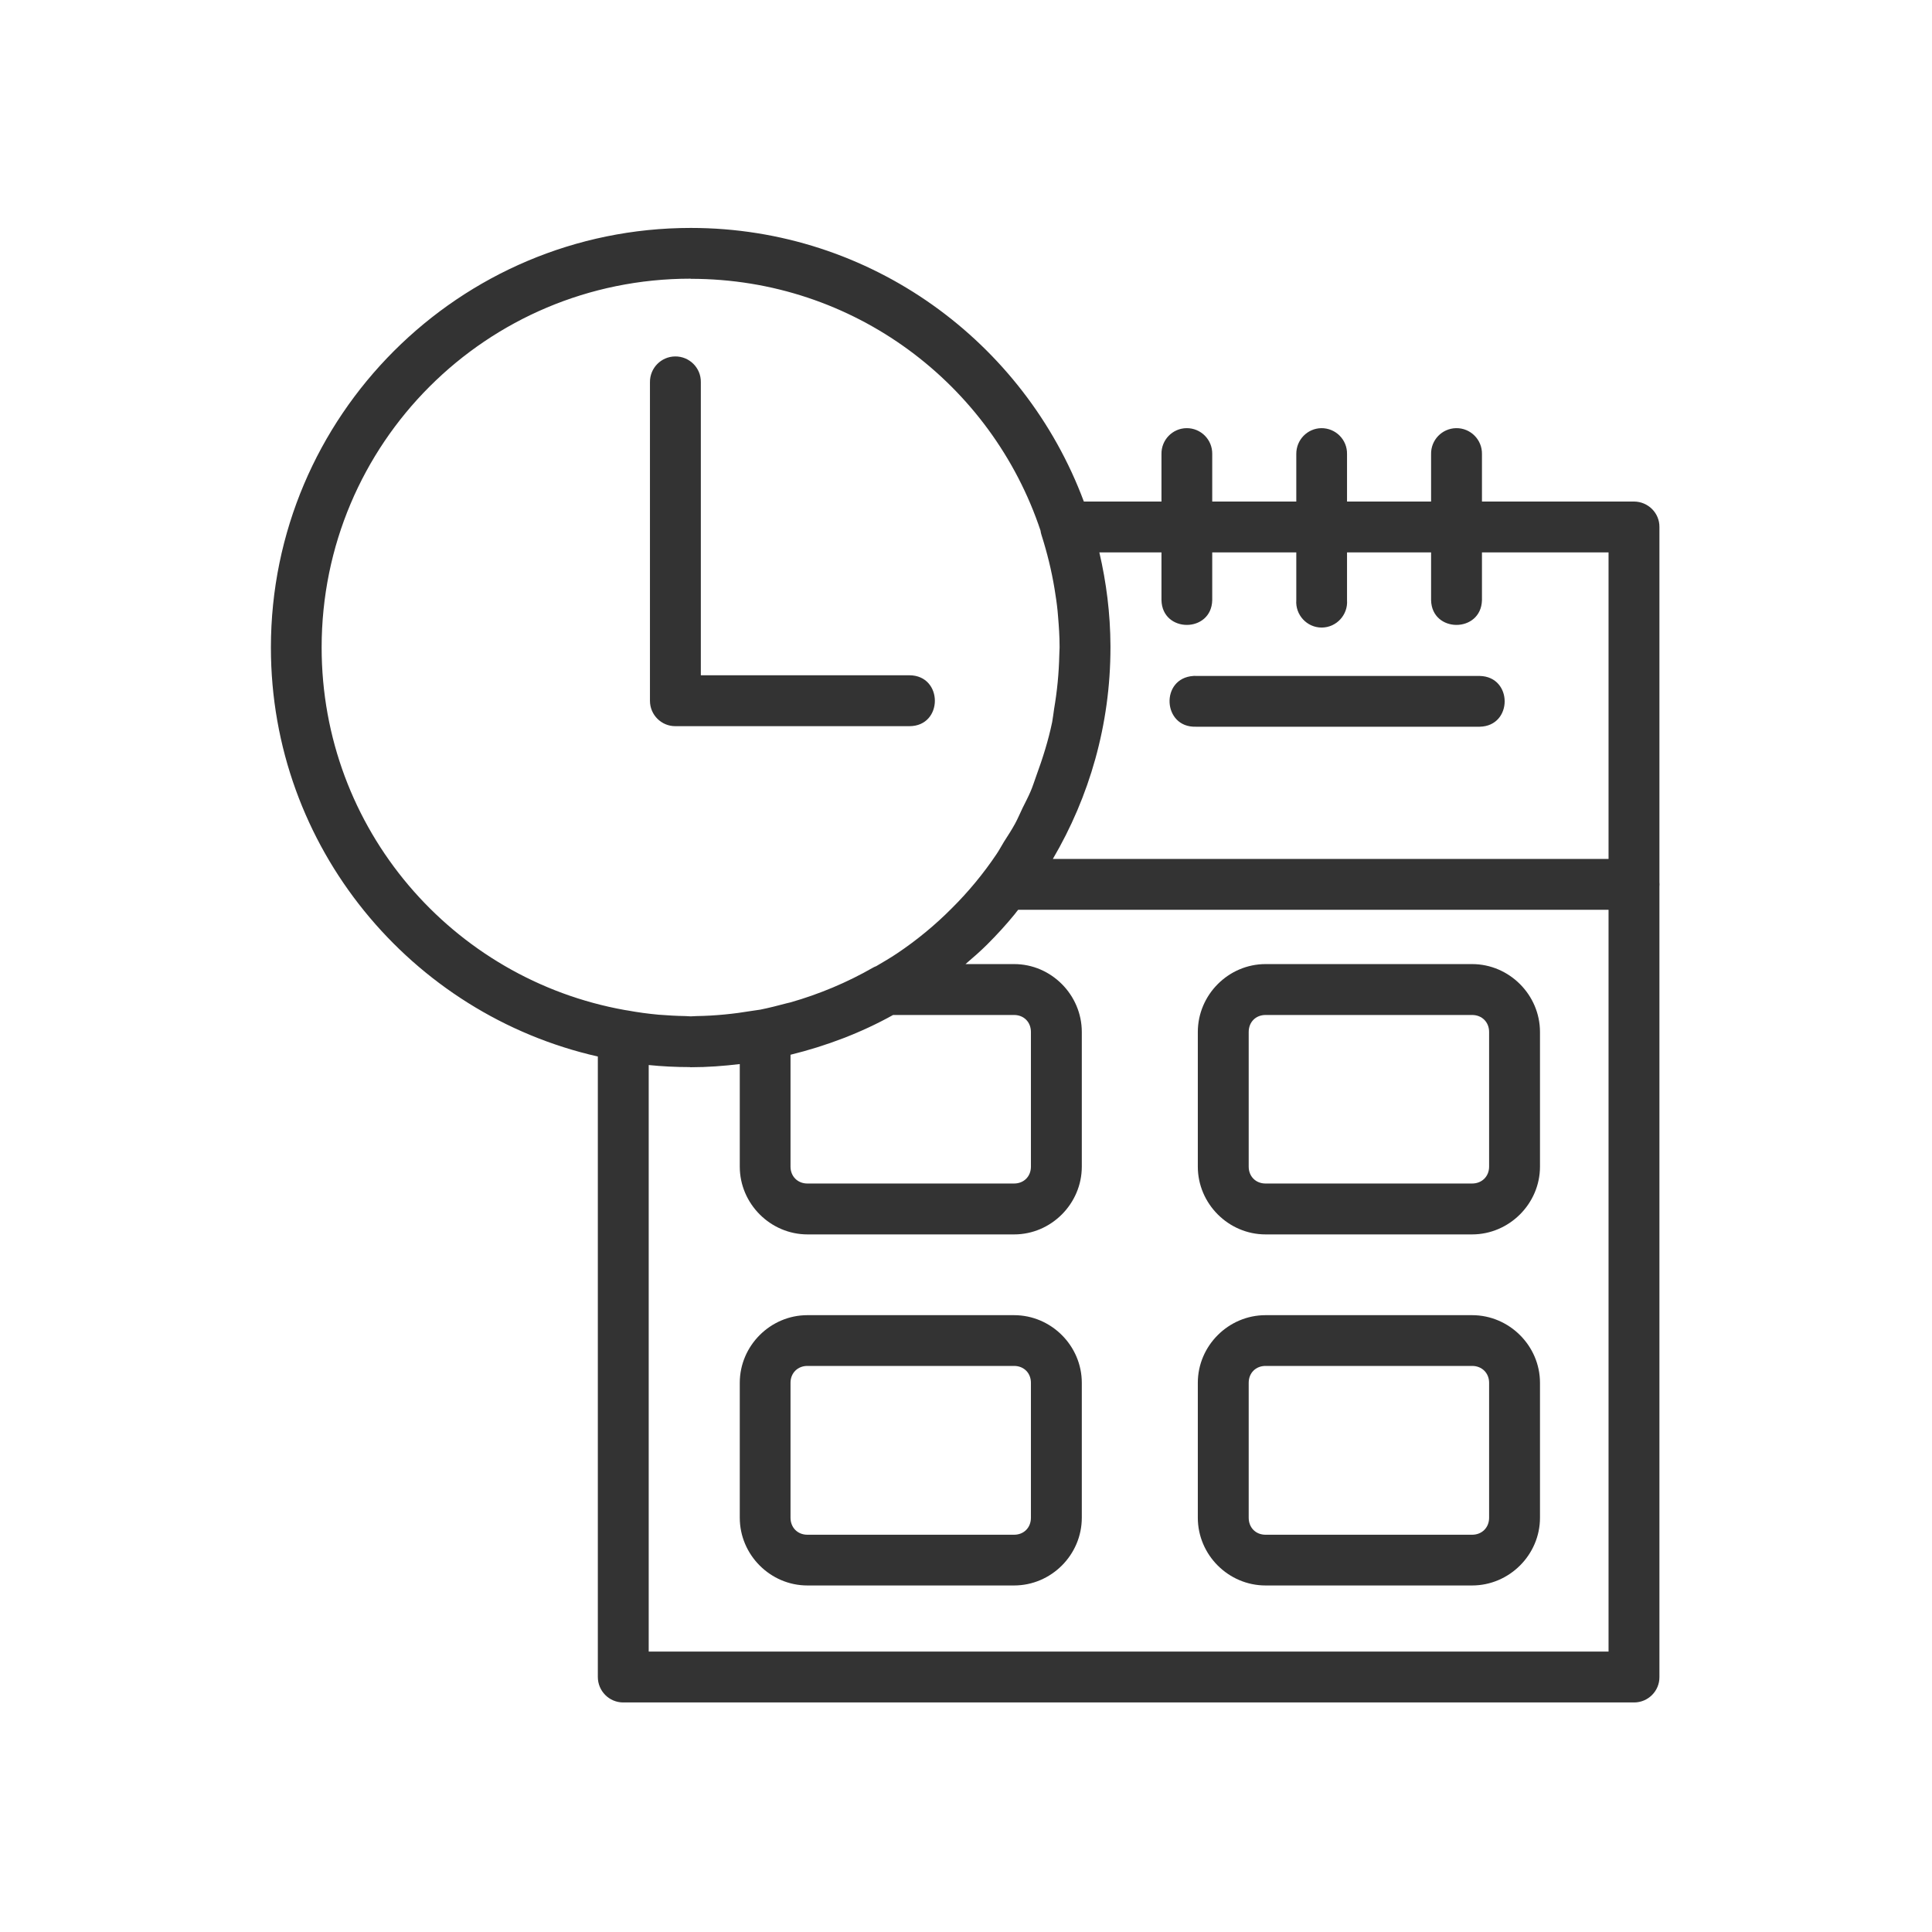 <svg xmlns="http://www.w3.org/2000/svg" xmlns:xlink="http://www.w3.org/1999/xlink" width="500" zoomAndPan="magnify" viewBox="0 0 375 375" height="500" preserveAspectRatio="xMidYMid meet" version="1.0"><defs><clipPath id="a042e59113"><path d="M 52 44.242 L 323 44.242 L 323 330.742 L 52 330.742 Z M 52 44.242 " clip-rule="nonzero"/></clipPath></defs><rect x="-37.5" width="450" fill="#ffffff" y="-37.5" height="450" fill-opacity="1"/><rect x="-37.5" width="450" fill="#ffffff" y="-37.5" height="450" fill-opacity="1"/><g clip-path="url(#a042e59113)"><path fill="#333333" d="M 134.086 44.242 C 89.129 44.242 52.582 80.762 52.582 125.695 C 52.582 164.426 79.758 196.848 116.039 205.07 L 116.039 325.496 C 116.039 328.211 118.223 330.445 120.965 330.445 L 317.172 330.445 C 319.91 330.445 322.121 328.211 322.094 325.496 L 322.094 172.066 C 322.121 171.797 322.121 171.531 322.094 171.266 L 322.094 102.297 C 322.121 99.582 319.91 97.371 317.172 97.348 L 287.648 97.348 L 287.648 88.137 C 287.703 85.34 285.414 83.051 282.617 83.105 C 279.879 83.16 277.723 85.422 277.773 88.137 L 277.773 97.348 L 261.457 97.348 L 261.457 88.137 C 261.512 85.34 259.246 83.078 256.453 83.105 C 253.738 83.16 251.582 85.395 251.609 88.137 L 251.609 97.348 L 235.293 97.348 L 235.293 88.137 C 235.344 85.34 233.082 83.078 230.312 83.105 C 227.57 83.133 225.391 85.395 225.441 88.137 L 225.441 97.348 L 210.375 97.348 C 198.824 66.387 169.039 44.242 134.086 44.242 Z M 134.086 54.117 C 165.738 54.117 192.488 74.562 201.965 102.988 C 201.992 103.281 202.07 103.547 202.152 103.84 C 203.242 107.25 204.094 110.707 204.68 114.25 C 204.734 114.594 204.785 114.941 204.84 115.285 C 205.078 116.75 205.266 118.215 205.371 119.68 C 205.531 121.594 205.664 123.484 205.664 125.457 C 205.664 125.535 205.664 125.641 205.664 125.723 C 205.664 126.199 205.609 126.652 205.609 127.133 C 205.531 130.699 205.184 134.188 204.602 137.594 C 204.465 138.445 204.387 139.297 204.227 140.148 C 203.48 143.742 202.391 147.176 201.164 150.531 C 200.793 151.543 200.473 152.605 200.047 153.59 C 199.57 154.711 199.012 155.746 198.477 156.84 C 198 157.824 197.574 158.863 197.039 159.848 C 196.375 161.07 195.602 162.242 194.855 163.414 C 194.379 164.184 193.953 165.012 193.445 165.758 C 190.891 169.562 187.965 173.102 184.715 176.324 C 181.496 179.57 177.93 182.5 174.121 185.055 C 172.816 185.934 171.434 186.73 170.074 187.531 C 169.863 187.609 169.676 187.691 169.488 187.797 C 164.434 190.699 159.027 192.961 153.438 194.559 C 153.172 194.637 152.934 194.691 152.668 194.742 C 150.988 195.195 149.285 195.621 147.582 195.969 C 147.051 196.047 146.492 196.129 145.957 196.207 C 142.445 196.793 138.852 197.168 135.18 197.219 C 134.832 197.219 134.461 197.273 134.086 197.273 C 134.086 197.273 134.086 197.273 134.035 197.273 C 133.715 197.273 133.395 197.219 133.047 197.219 C 131.293 197.191 129.562 197.086 127.832 196.953 C 125.809 196.766 123.812 196.5 121.816 196.129 C 121.629 196.102 121.469 196.074 121.285 196.047 C 87.797 190.059 62.43 160.91 62.43 125.668 C 62.43 86.086 94.426 54.09 134.035 54.09 Z M 131.051 69.184 C 128.312 69.211 126.129 71.445 126.156 74.188 L 126.156 136.023 C 126.156 138.766 128.391 140.973 131.105 140.949 L 176.543 140.949 C 183.094 140.922 183.094 131.125 176.543 131.07 L 136.031 131.07 L 136.031 74.188 C 136.082 71.418 133.82 69.156 131.051 69.184 Z M 213.355 107.223 L 225.441 107.223 L 225.441 116.484 C 225.574 122.898 235.156 122.898 235.293 116.484 L 235.293 107.223 L 251.609 107.223 L 251.609 116.484 C 251.395 119.332 253.656 121.809 256.531 121.809 C 259.406 121.809 261.672 119.332 261.457 116.484 L 261.457 107.223 L 277.773 107.223 L 277.773 116.484 C 277.906 122.898 287.488 122.898 287.648 116.484 L 287.648 107.223 L 312.219 107.223 L 312.219 166.715 L 204.359 166.715 C 211.441 154.656 215.539 140.656 215.539 125.695 C 215.539 125.668 215.539 125.668 215.539 125.641 C 215.539 125.535 215.539 125.43 215.539 125.324 C 215.512 119.094 214.742 113.051 213.383 107.223 Z M 231.617 131.203 C 225.176 131.633 225.629 141.242 232.098 141.055 L 287.223 141.055 C 293.664 140.922 293.664 131.34 287.223 131.203 L 232.098 131.203 C 231.938 131.18 231.777 131.18 231.617 131.203 Z M 197.598 176.59 L 312.219 176.59 L 312.219 320.57 L 125.914 320.57 L 125.914 206.723 C 128.523 206.988 131.184 207.121 133.875 207.121 C 133.926 207.121 133.98 207.148 134.035 207.148 L 134.086 207.148 C 137.309 207.148 140.449 206.91 143.59 206.535 L 143.59 226.445 C 143.59 233.633 149.527 239.598 156.738 239.598 L 196.855 239.598 C 204.039 239.598 209.977 233.633 209.977 226.445 L 209.977 200.309 C 209.977 193.094 204.039 187.129 196.855 187.129 L 187.402 187.129 C 188.867 185.879 190.305 184.629 191.664 183.27 C 193.527 181.406 195.285 179.492 196.934 177.469 C 197.172 177.176 197.387 176.855 197.625 176.59 Z M 245.645 187.129 C 238.434 187.129 232.496 193.094 232.496 200.309 L 232.496 226.445 C 232.496 233.633 238.434 239.598 245.645 239.598 L 285.734 239.598 C 292.945 239.598 298.91 233.633 298.91 226.445 L 298.91 200.309 C 298.91 193.094 292.945 187.129 285.734 187.129 Z M 173.348 197.008 L 196.828 197.008 C 198.742 197.008 200.102 198.391 200.102 200.309 L 200.102 226.445 C 200.102 228.336 198.742 229.719 196.828 229.719 L 156.711 229.719 C 154.824 229.719 153.438 228.336 153.438 226.445 L 153.438 204.727 C 160.465 202.996 167.176 200.441 173.348 197.008 Z M 245.645 197.008 L 285.734 197.008 C 287.648 197.008 289.035 198.391 289.035 200.309 L 289.035 226.445 C 289.035 228.336 287.648 229.719 285.734 229.719 L 245.645 229.719 C 243.73 229.719 242.371 228.336 242.371 226.445 L 242.371 200.309 C 242.371 198.391 243.73 197.008 245.645 197.008 Z M 156.711 255.273 C 149.527 255.273 143.59 261.211 143.59 268.398 L 143.59 294.59 C 143.59 301.805 149.527 307.738 156.711 307.738 L 196.828 307.738 C 204.039 307.738 209.977 301.805 209.977 294.59 L 209.977 268.398 C 209.977 261.211 204.039 255.273 196.828 255.273 Z M 245.645 255.273 C 238.434 255.273 232.496 261.211 232.496 268.398 L 232.496 294.59 C 232.496 301.805 238.434 307.738 245.645 307.738 L 285.734 307.738 C 292.945 307.738 298.91 301.805 298.91 294.59 L 298.91 268.398 C 298.91 261.211 292.945 255.273 285.734 255.273 Z M 156.711 265.125 L 196.828 265.125 C 198.742 265.125 200.102 266.508 200.102 268.398 L 200.102 294.59 C 200.102 296.508 198.742 297.891 196.828 297.891 L 156.711 297.891 C 154.824 297.891 153.438 296.508 153.438 294.59 L 153.438 268.398 C 153.438 266.508 154.824 265.125 156.711 265.125 Z M 245.645 265.125 L 285.734 265.125 C 287.648 265.125 289.035 266.508 289.035 268.398 L 289.035 294.59 C 289.035 296.508 287.648 297.891 285.734 297.891 L 245.645 297.891 C 243.73 297.891 242.371 296.508 242.371 294.59 L 242.371 268.398 C 242.371 266.508 243.73 265.125 245.645 265.125 Z M 245.645 265.125 " fill-opacity="1" fill-rule="nonzero"/></g></svg>